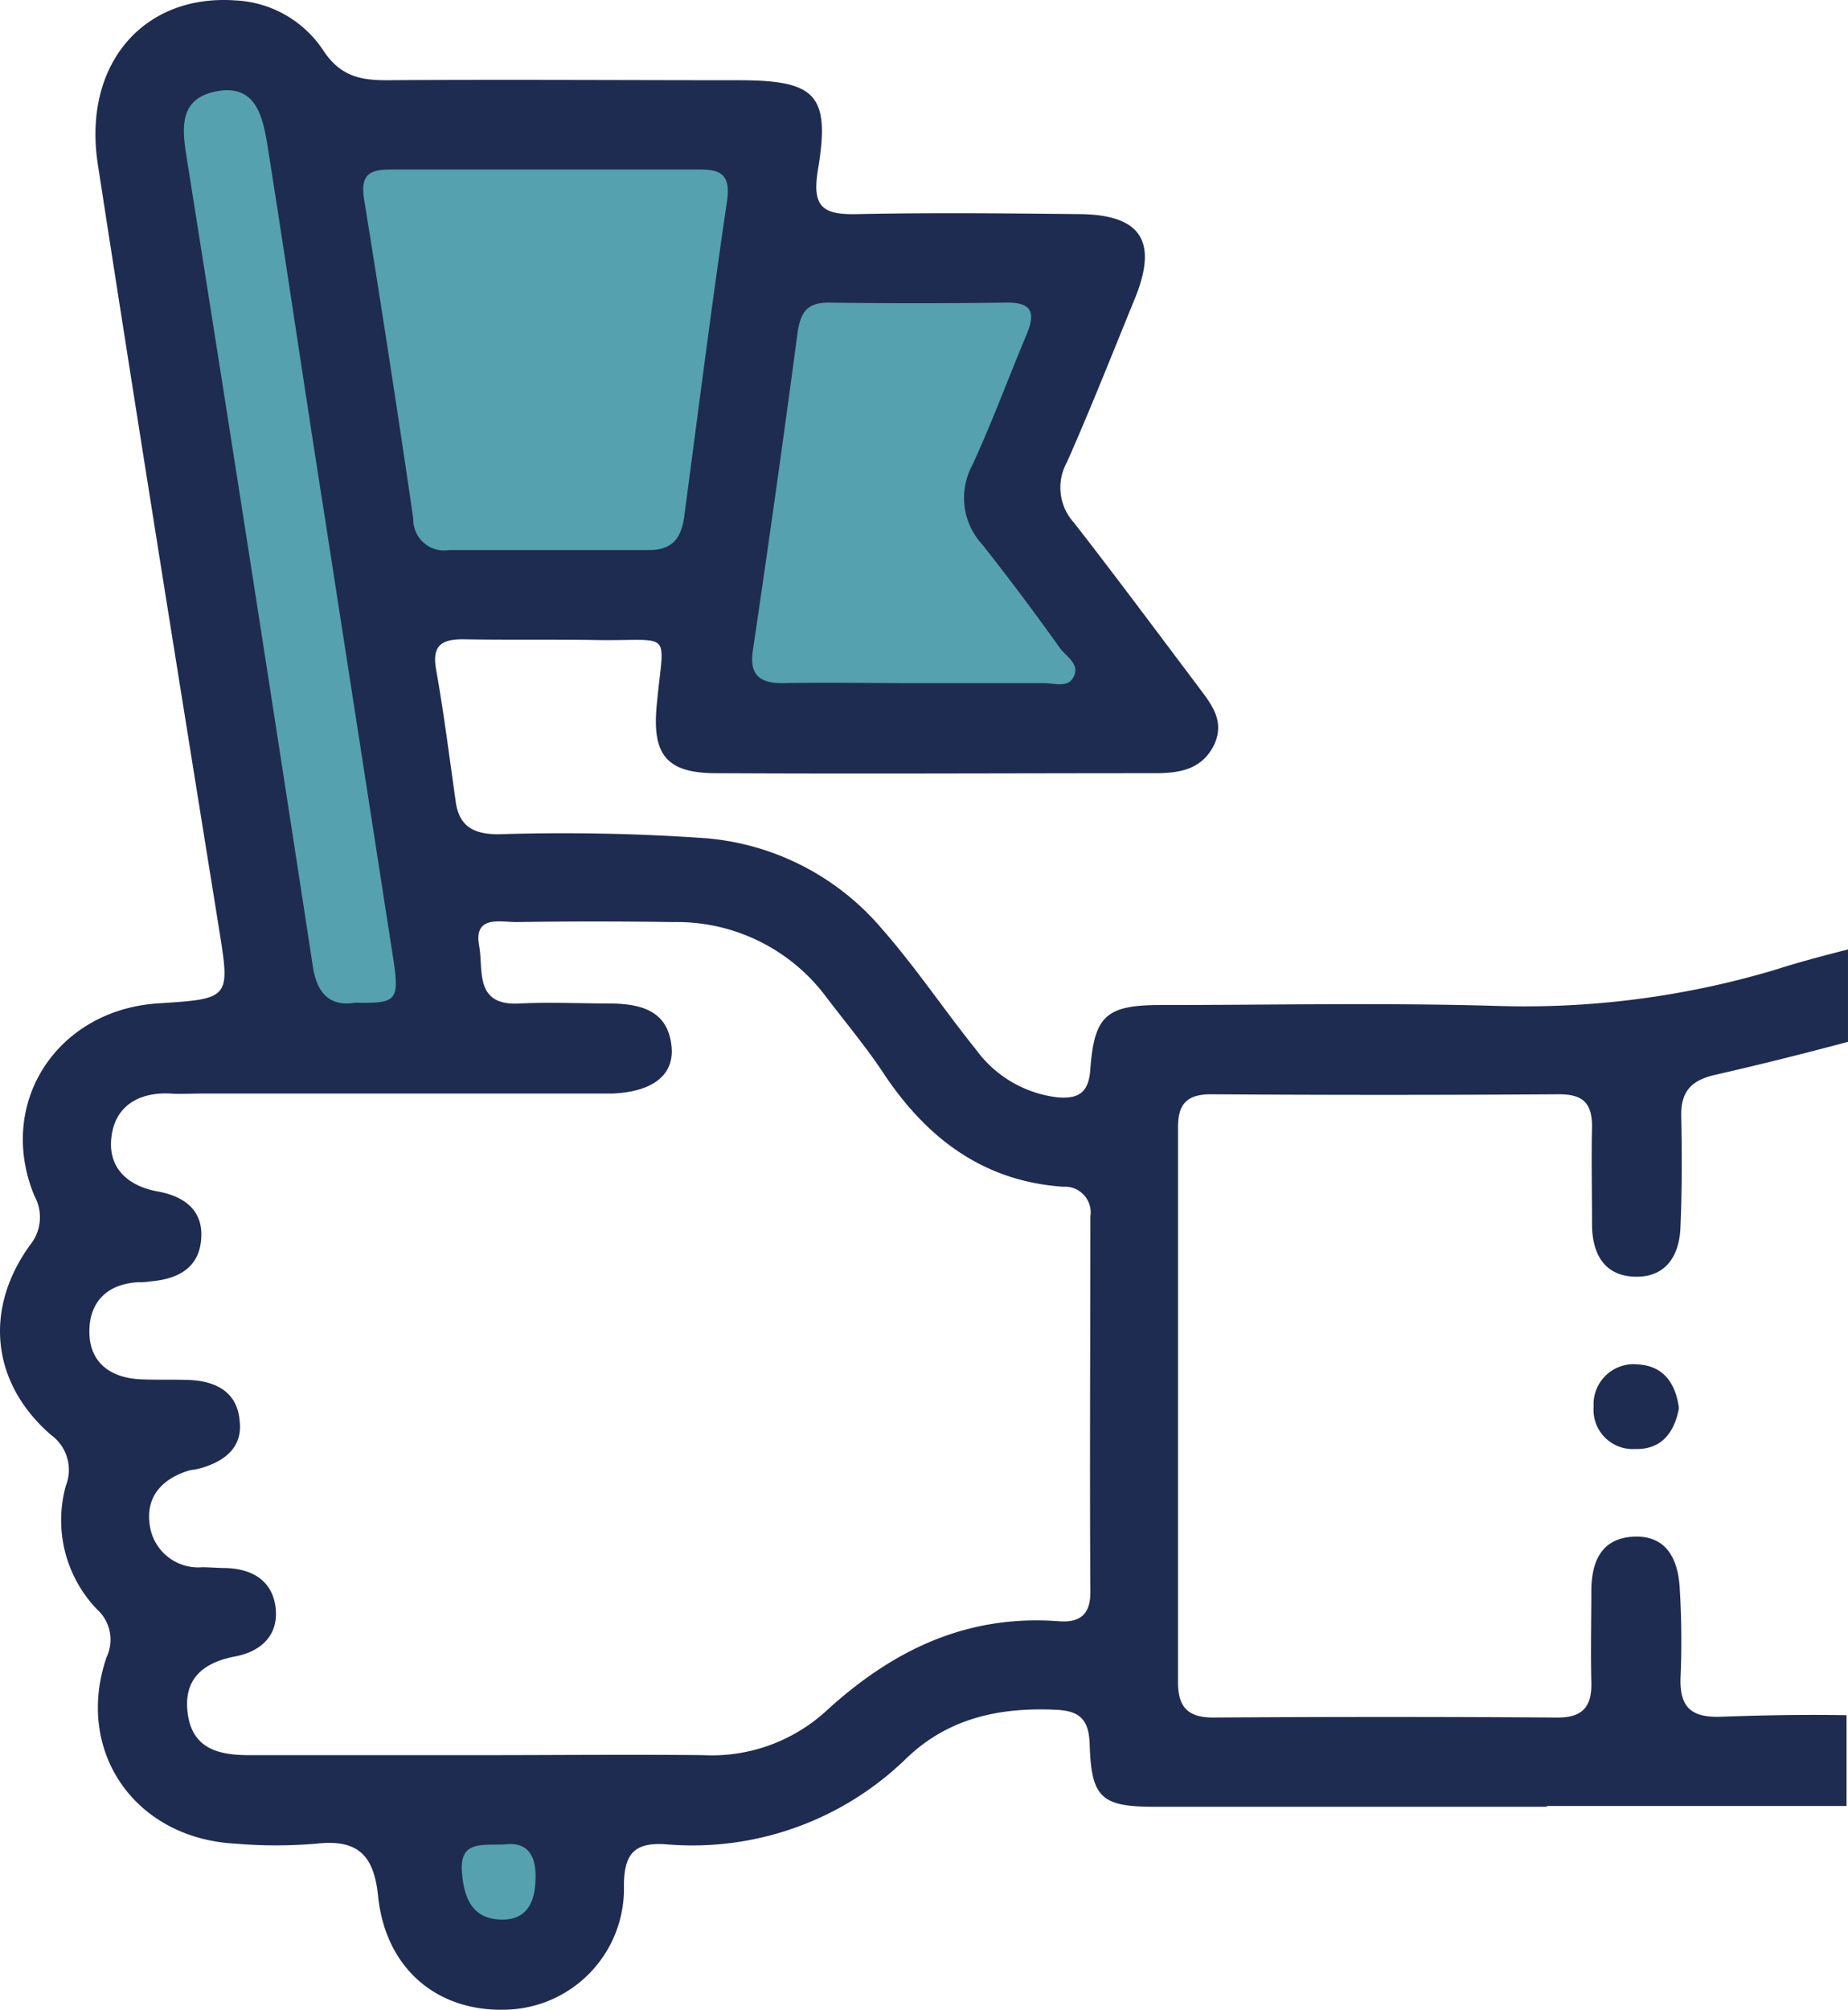 <svg xmlns="http://www.w3.org/2000/svg" width="136.174" height="148.033" viewBox="0 0 136.174 148.033">
  <g id="Grupo_71" data-name="Grupo 71" transform="translate(-259.136 -3287.636)">
    <path id="Trazado_3490" data-name="Trazado 3490" d="M2688.381,1062.653c-1.414-3.089-10.236-55.776-10.575-62.581s6.274-10.274,10.575-5.4,35.156,2.87,35.156,2.87V1008.3H2749l-6.288,16.98,10.917,16.815H2719.98v-9.462h-22.052l3.128,32.323S2689.795,1065.742,2688.381,1062.653Z" transform="translate(-2409 2299)" fill="#55a1af"/>
    <path id="Trazado_3491" data-name="Trazado 3491" d="M2697.659,1122.213h14.876s-.237,9.984-5.738,10.88S2697.659,1122.213,2697.659,1122.213Z" transform="translate(-2409 2299)" fill="#55a1af"/>
    <g id="hv0QC6_00000052097179337864916170000005773188345055024269_" transform="translate(259.136 3287.636)">
      <g id="Grupo_48" data-name="Grupo 48" transform="translate(0 0)">
        <path id="Trazado_3453" data-name="Trazado 3453" d="M170.167,158.887c-3.114-.058-6.287,0-9.4.115-2.076.058-3-.634-2.941-2.826a63.609,63.609,0,0,0-.058-6.633c-.115-2.076-.923-3.922-3.4-3.807-2.422.115-3.114,1.9-3.114,4.037,0,2.192-.058,4.441,0,6.633.058,1.788-.577,2.653-2.48,2.653-8.478-.058-16.9-.058-25.377,0-1.846,0-2.6-.75-2.6-2.6V115.573c0-1.673.634-2.422,2.422-2.422,8.536.058,17.072.058,25.665,0,1.73,0,2.422.634,2.422,2.365-.058,2.422,0,4.787,0,7.209,0,2.192.923,3.864,3.287,3.864,2.249,0,3.172-1.673,3.23-3.691.115-2.711.115-5.364.058-8.074-.058-1.9.75-2.711,2.538-3.114,3.287-.75,6.517-1.557,9.747-2.422v-6.806c-1.788.461-3.576.923-5.364,1.5a64.621,64.621,0,0,1-20.763,2.653c-8.19-.231-16.322-.058-24.512-.058-4.037,0-4.9.807-5.191,4.729-.115,1.673-.807,2.192-2.365,2.076a8.678,8.678,0,0,1-6.056-3.518c-2.365-2.941-4.441-6.056-6.921-8.882a19.084,19.084,0,0,0-12.977-6.69A149.87,149.87,0,0,0,70.736,94c-1.846,0-2.941-.577-3.172-2.48-.461-3.23-.865-6.46-1.442-9.689-.288-1.673.346-2.192,1.961-2.192,3.345.058,6.748,0,10.093.058,5.479.058,4.729-.807,4.21,4.787-.346,3.633.692,5.018,4.383,5.018,10.785.058,21.513,0,32.3,0,1.788,0,3.46-.231,4.383-2.076.865-1.846-.288-3.114-1.269-4.441-3-3.98-6-8.017-9.055-11.939a3.835,3.835,0,0,1-.519-4.441c1.788-4.037,3.4-8.132,5.075-12.227,1.615-4.095.346-6-4.095-6.056-5.479-.058-10.958-.115-16.437,0-2.538.058-3.345-.519-2.884-3.287.923-5.537-.173-6.575-5.883-6.575-8.651,0-17.3-.058-25.954,0-1.961,0-3.4-.346-4.614-2.192A8.231,8.231,0,0,0,51.3,32.579c-6.748-.461-11.247,4.729-10.093,12.112,2.884,18.687,5.883,37.373,8.882,56,.865,5.421.98,5.421-4.5,5.767-7.44.519-11.881,7.382-9.055,14.188a3.244,3.244,0,0,1-.346,3.634c-3.4,4.729-2.826,10.151,1.557,13.957a3.176,3.176,0,0,1,1.1,3.749,9.471,9.471,0,0,0,2.307,9.113,3,3,0,0,1,.692,3.518c-2.365,6.921,2.076,13.323,9.459,13.727a35.39,35.39,0,0,0,6.056,0c3.114-.346,4.21.98,4.5,3.922.577,5.364,4.441,8.536,9.574,8.305a8.911,8.911,0,0,0,8.536-9.113c0-2.48.865-3.23,3.172-3.057a22.589,22.589,0,0,0,17.648-6.344c3.057-2.941,6.806-3.749,10.9-3.576,1.788.058,2.538.634,2.6,2.538.115,3.98.865,4.614,4.845,4.614h28.837v-.058h22.089v-6.69ZM89.48,80.391q1.73-11.679,3.287-23.358c.231-1.557.75-2.192,2.307-2.192q6.488.087,12.977,0c2.076-.058,2.249.807,1.557,2.422-1.327,3.172-2.538,6.46-3.98,9.574a5.062,5.062,0,0,0,.75,5.825q2.941,3.72,5.71,7.613c.461.634,1.557,1.211.98,2.192-.4.75-1.384.4-2.134.4h-9.516c-3.287,0-6.517-.058-9.8,0C89.884,82.871,89.191,82.179,89.48,80.391ZM62.834,45.037H85.616c1.557,0,2.192.461,1.961,2.249-1.153,7.786-2.134,15.572-3.172,23.358-.231,1.615-.923,2.422-2.6,2.422H67.1a2.276,2.276,0,0,1-2.653-2.307c-1.153-7.9-2.365-15.745-3.634-23.589C60.527,45.268,61.392,45.037,62.834,45.037ZM47.723,44c-.346-2.192-.461-4.21,2.249-4.729,2.826-.519,3.345,1.788,3.691,3.749,1.442,9.055,2.768,18.167,4.21,27.28l5.018,32.355c.577,3.633.461,3.807-2.711,3.749-1.73.288-2.768-.519-3.114-2.538Q52.482,73.932,47.723,44ZM70.909,173.94c-2.249-.058-2.768-1.788-2.884-3.633-.115-2.134,1.442-1.846,3.114-1.9,1.73-.231,2.422.807,2.307,2.711C73.389,172.786,72.7,174,70.909,173.94Zm41.122-21.974c-6.806-.519-12.285,2.134-17.187,6.633a12.48,12.48,0,0,1-9,3.23c-5.479-.058-10.958,0-16.437,0H52.4c-2.192,0-4.153-.4-4.556-2.941-.4-2.6,1.038-3.864,3.46-4.326,1.846-.346,3.23-1.5,3-3.576-.231-2.019-1.73-2.884-3.691-2.941-.577,0-1.153-.058-1.73-.058a3.6,3.6,0,0,1-3.864-3.172c-.288-2.076.98-3.4,3-3.98a4.6,4.6,0,0,0,.865-.173c1.73-.519,3-1.557,2.768-3.46-.173-2.076-1.673-2.884-3.576-3-1.269-.058-2.48,0-3.749-.058-2.249-.115-3.749-1.269-3.749-3.518,0-2.192,1.327-3.518,3.633-3.633a4.365,4.365,0,0,0,.865-.058c2.019-.173,3.633-.98,3.749-3.23.115-2.076-1.327-3.057-3.23-3.4-2.192-.4-3.634-1.73-3.4-3.922.231-2.307,1.961-3.4,4.326-3.287.75.058,1.557,0,2.307,0H79.1c2.941-.115,4.556-1.327,4.383-3.4-.231-2.6-2.076-3.172-4.326-3.23-2.307,0-4.614-.115-6.921,0-3.345.173-2.6-2.538-2.941-4.268-.4-2.249,1.557-1.73,2.768-1.73,3.864-.058,7.671-.058,11.535,0a13.718,13.718,0,0,1,11.247,5.479c1.442,1.9,3,3.749,4.326,5.767,3.172,4.729,7.325,7.844,13.15,8.247a1.9,1.9,0,0,1,2.019,2.192c0,9.228-.058,18.456,0,27.684C114.338,151.446,113.588,152.081,112.031,151.966Z" transform="translate(-33.993 -32.551)" fill="#1f2c51"/>
        <path id="Trazado_3454" data-name="Trazado 3454" d="M243.885,210.028c-.346,1.846-1.327,3.057-3.23,3a2.891,2.891,0,0,1-3.057-3.114,2.957,2.957,0,0,1,3.287-3.114C242.789,206.914,243.654,208.24,243.885,210.028Z" transform="translate(-120.169 -106.301)" fill="#1f2c51"/>
      </g>
    </g>
  </g>
</svg>
